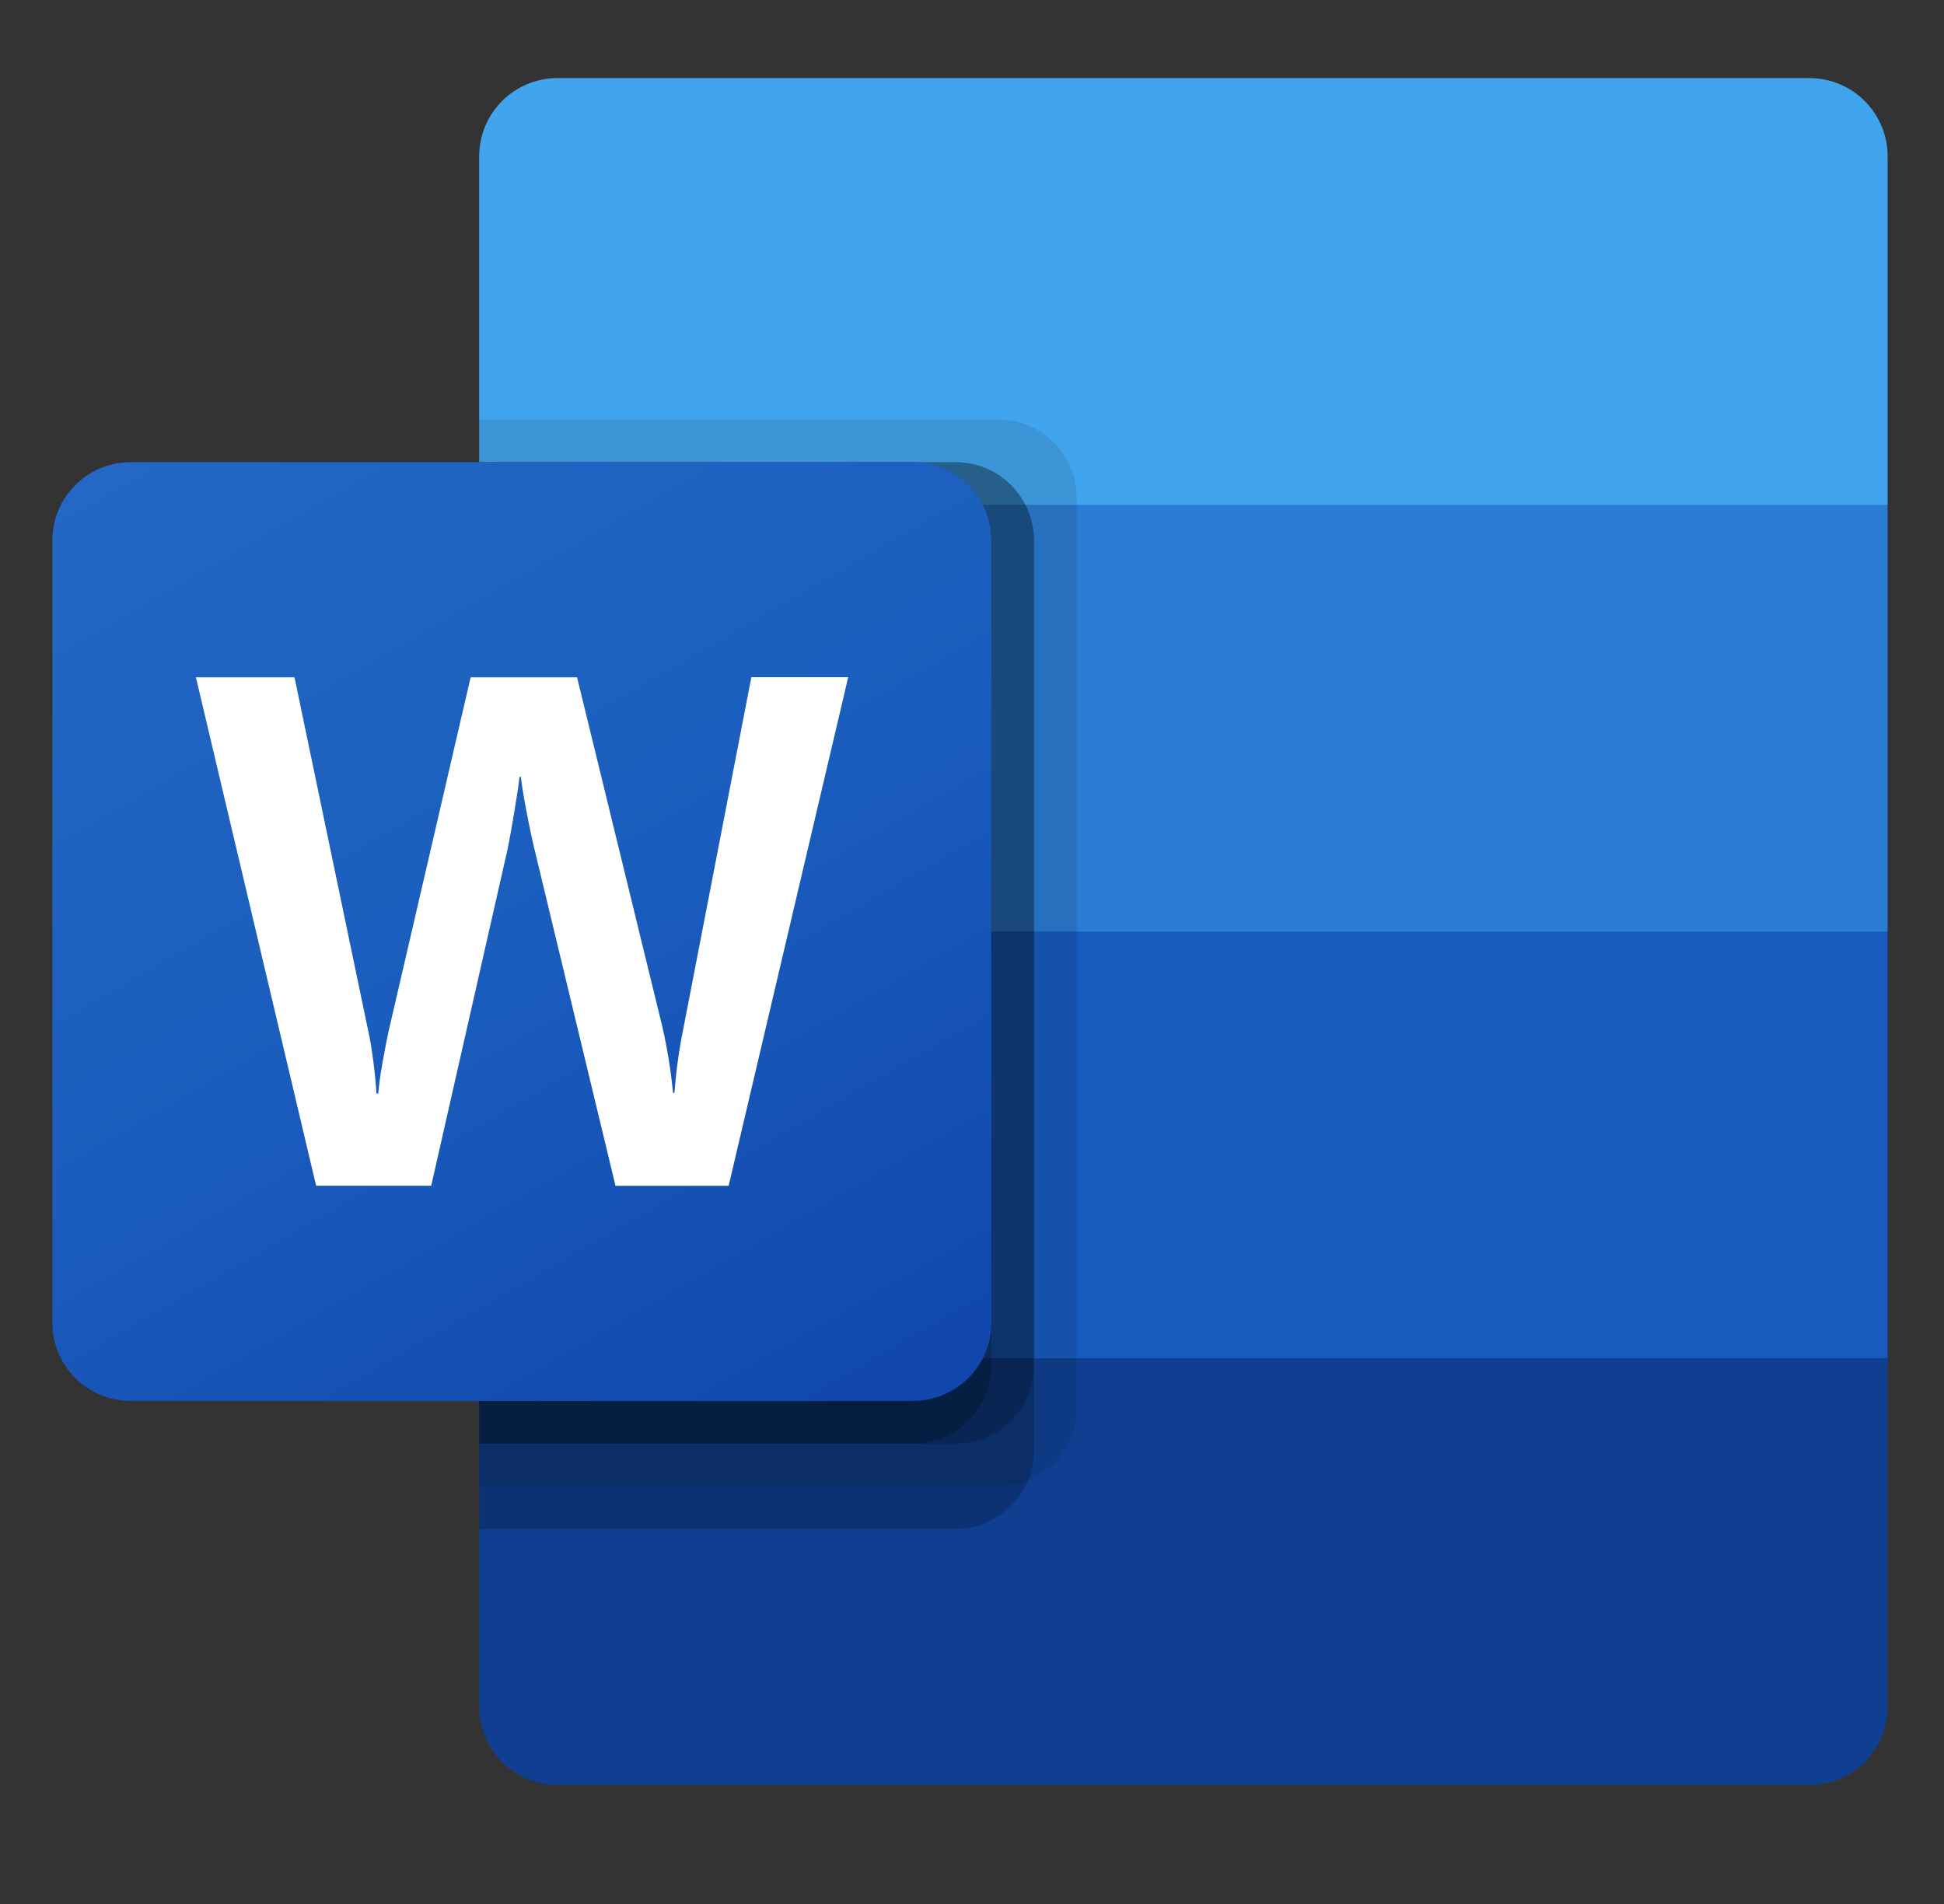 <svg width="49" height="48" viewBox="0 0 49 48" fill="none" xmlns="http://www.w3.org/2000/svg">
<rect x="0" y="0" width="49" height="48" fill="#333333" stroke="none"/>
<path d="M45.607 1.969H14.05C12.961 1.969 12.078 2.852 12.078 3.941V12.727L30.366 18.105L47.579 12.727V3.941C47.579 2.852 46.696 1.969 45.607 1.969Z" fill="#41A5EE"/>
<path d="M47.579 12.727H12.078V23.484L30.366 26.712L47.579 23.484V12.727Z" fill="#2B7CD3"/>
<path d="M12.078 23.484V34.242L29.29 36.394L47.579 34.242V23.484H12.078Z" fill="#185ABD"/>
<path d="M14.05 45H45.607C46.696 45 47.579 44.117 47.579 43.028V34.242H12.078V43.028C12.078 44.117 12.961 45 14.05 45Z" fill="#103F91"/>
<path opacity="0.1" d="M25.167 10.575H12.078V37.469H25.167C26.255 37.466 27.135 36.585 27.139 35.498V12.547C27.135 11.459 26.255 10.579 25.167 10.575Z" fill="black"/>
<path opacity="0.2" d="M24.091 11.651H12.078V38.545H24.091C25.179 38.542 26.059 37.661 26.063 36.573V13.623C26.059 12.535 25.179 11.654 24.091 11.651Z" fill="black"/>
<path opacity="0.2" d="M24.091 11.651H12.078V36.394H24.091C25.179 36.39 26.059 35.51 26.063 34.422V13.623C26.059 12.535 25.179 11.654 24.091 11.651Z" fill="black"/>
<path opacity="0.2" d="M23.015 11.651H12.078V36.394H23.015C24.103 36.39 24.984 35.51 24.987 34.422V13.623C24.984 12.535 24.103 11.654 23.015 11.651Z" fill="black"/>
<path d="M3.292 11.651H23.015C24.104 11.651 24.987 12.534 24.987 13.623V33.346C24.987 34.435 24.104 35.318 23.015 35.318H3.292C2.203 35.318 1.32 34.435 1.32 33.346V13.623C1.32 12.534 2.203 11.651 3.292 11.651Z" fill="url(#paint0_linear_707_2325)"/>
<path d="M9.412 26.774C9.451 27.078 9.477 27.343 9.488 27.57H9.534C9.551 27.355 9.587 27.096 9.641 26.792C9.696 26.489 9.745 26.233 9.789 26.023L11.863 17.075H14.545L16.696 25.889C16.821 26.437 16.911 26.992 16.964 27.552H17C17.04 27.01 17.114 26.471 17.223 25.938L18.939 17.071H21.38L18.366 29.894H15.514L13.47 21.402C13.411 21.157 13.343 20.838 13.269 20.445C13.194 20.053 13.148 19.765 13.13 19.585H13.095C13.071 19.793 13.024 20.103 12.956 20.514C12.887 20.925 12.832 21.229 12.79 21.426L10.869 29.892H7.968L4.938 17.075H7.423L9.292 26.041C9.334 26.225 9.373 26.471 9.412 26.774Z" fill="white"/>
<defs>
<linearGradient id="paint0_linear_707_2325" x1="5.432" y1="10.11" x2="20.876" y2="36.859" gradientUnits="userSpaceOnUse">
<stop stop-color="#2368C4"/>
<stop offset="0.5" stop-color="#1A5DBE"/>
<stop offset="1" stop-color="#1146AC"/>
</linearGradient>
</defs>
</svg>
